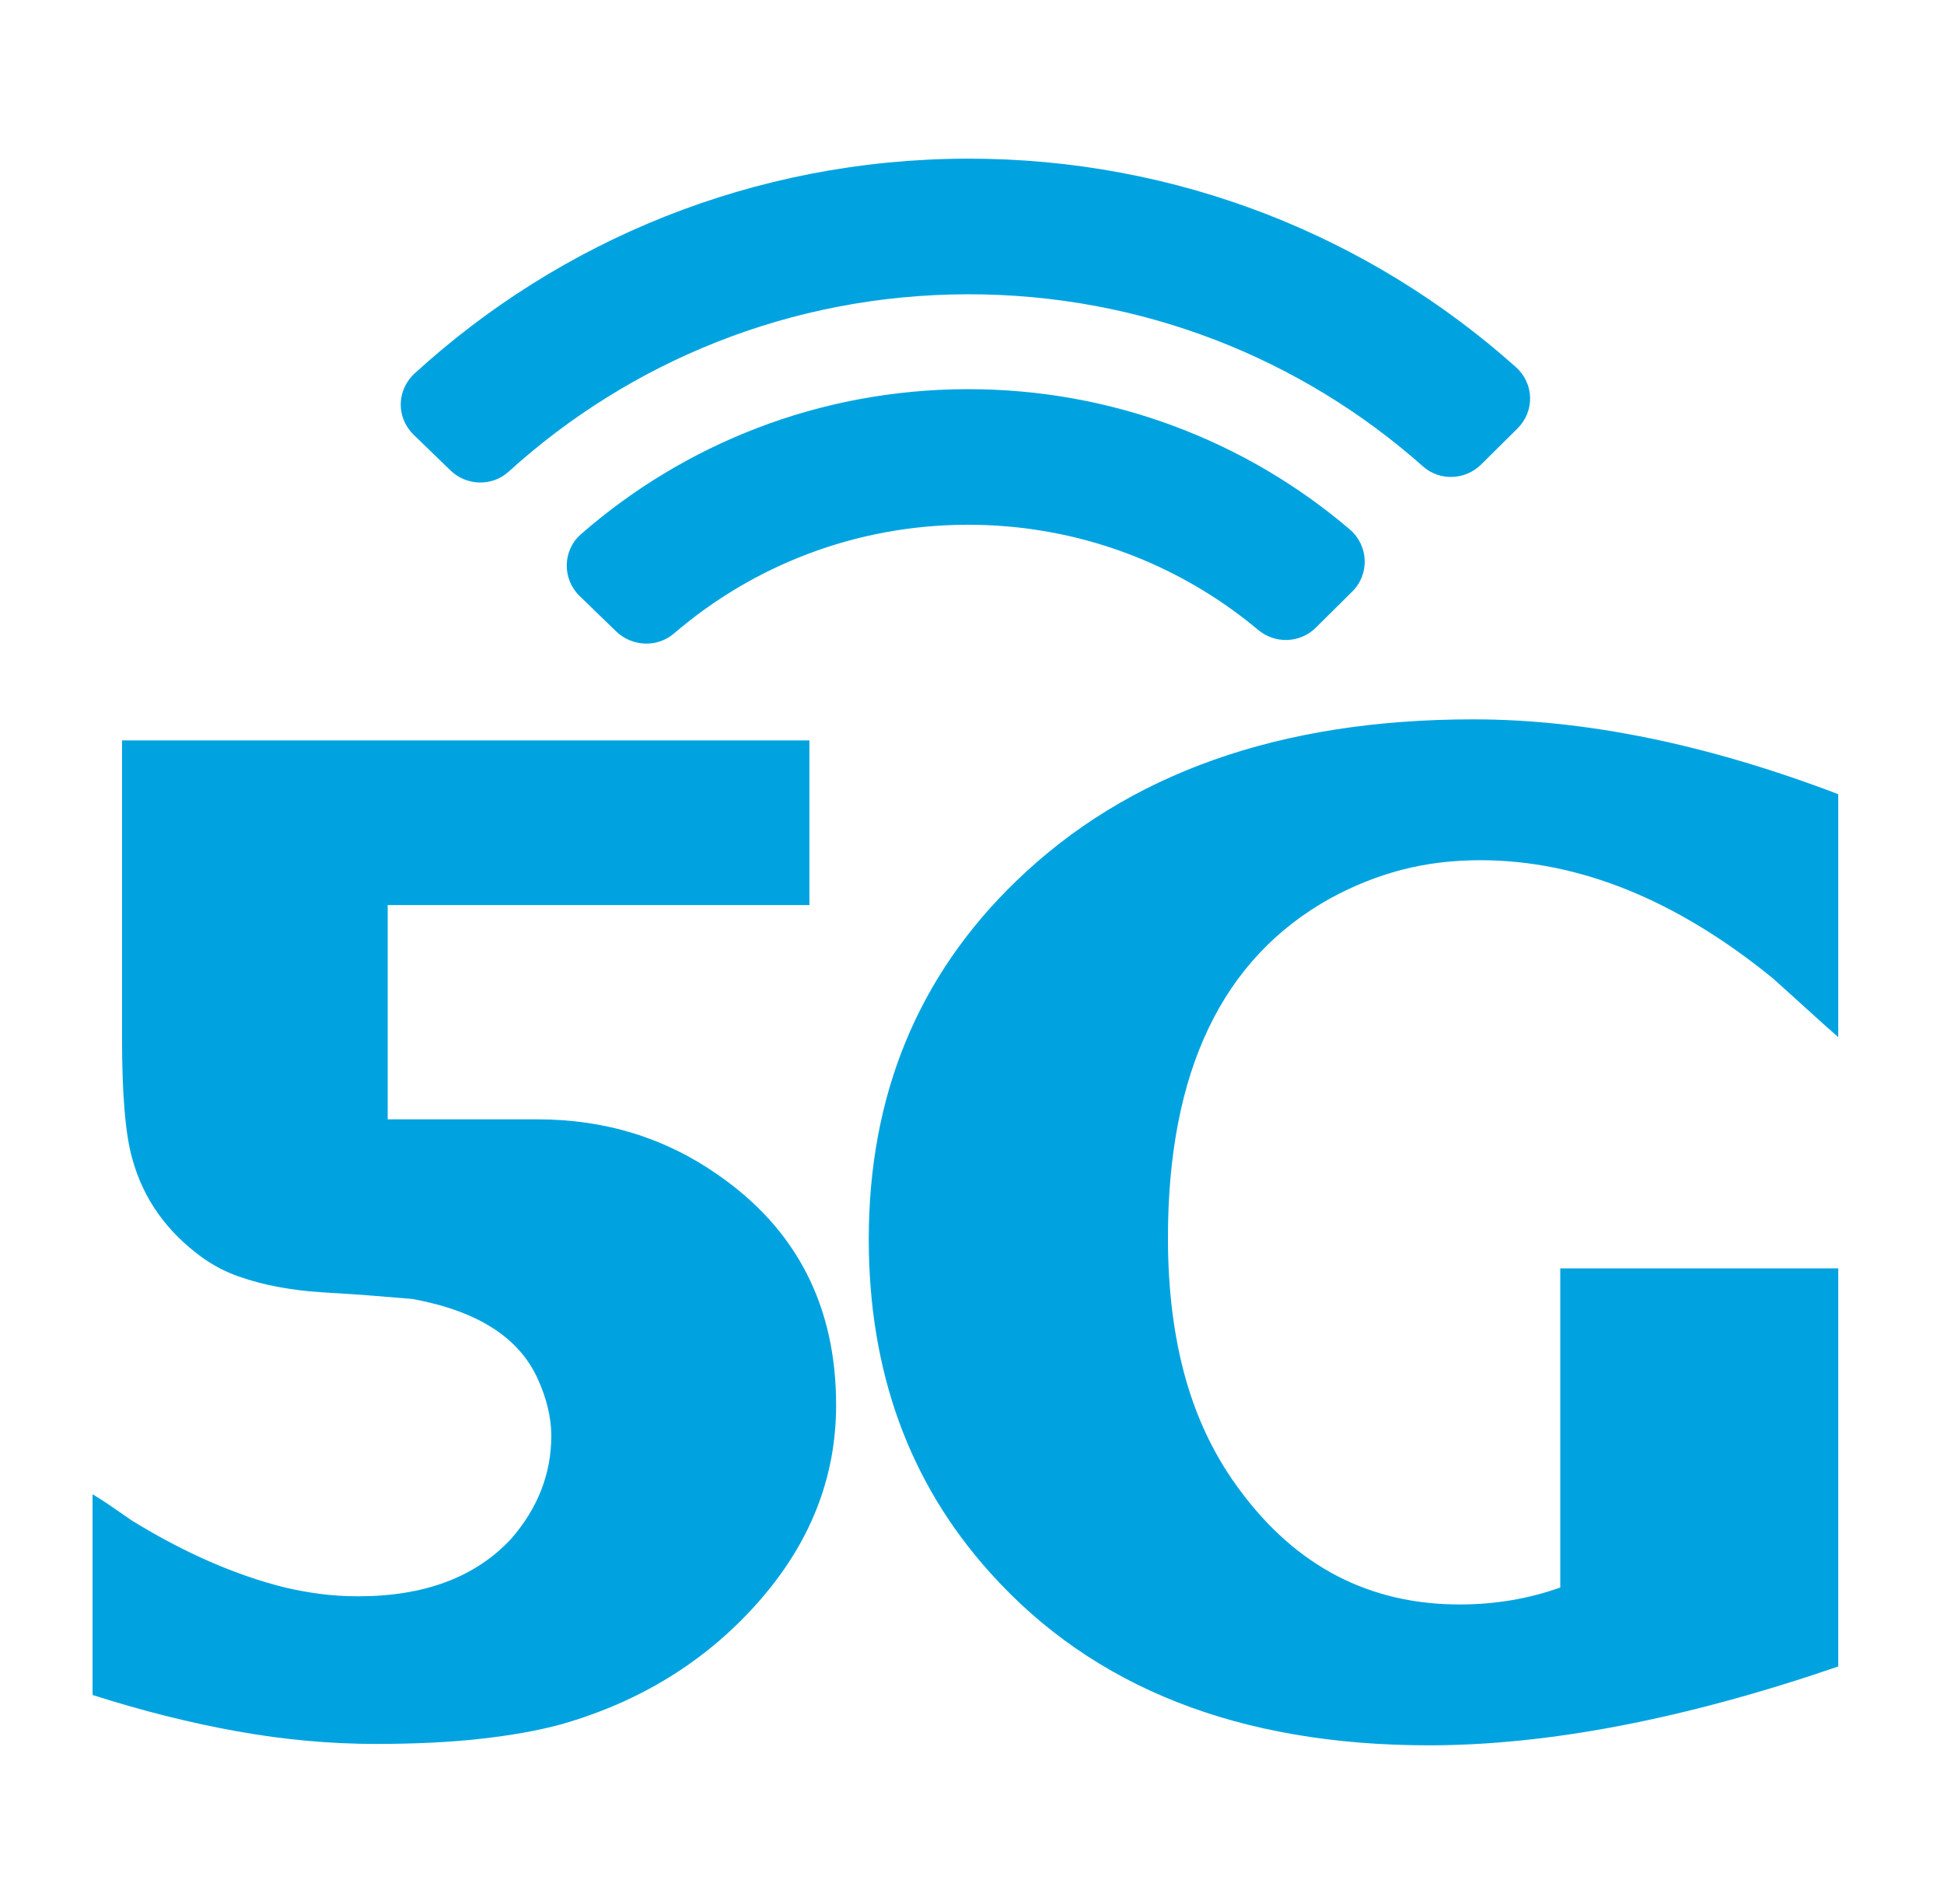 <svg width="49" height="48" viewBox="0 0 49 48" fill="none" xmlns="http://www.w3.org/2000/svg">
<path d="M29.439 31.205C29.439 32.525 29.589 33.712 29.888 34.768C30.187 35.824 30.648 36.766 31.269 37.591C32.684 39.496 34.524 40.449 36.791 40.449C37.688 40.449 38.534 40.306 39.328 40.021V31.977H46.334V42.013C42.468 43.338 39.028 44 36.014 44C31.24 44 27.552 42.548 24.953 39.644C22.916 37.38 21.898 34.578 21.898 31.24C21.898 27.615 23.135 24.608 25.608 22.218C28.416 19.496 32.257 18.135 37.136 18.135C39.966 18.135 43.032 18.764 46.334 20.021V26.145C46.149 25.985 45.922 25.782 45.652 25.536C45.382 25.291 45.063 25.002 44.694 24.67C42.255 22.681 39.794 21.686 37.308 21.686C36.618 21.686 35.962 21.765 35.341 21.926C34.719 22.087 34.116 22.328 33.529 22.649C30.802 24.164 29.439 27.016 29.439 31.205Z" fill="#00A3E0"/>
<path d="M21.075 35.423C21.075 37.264 20.413 38.928 19.091 40.414C17.79 41.878 16.146 42.896 14.155 43.468C13.569 43.628 12.887 43.75 12.11 43.836C11.334 43.923 10.456 43.965 9.478 43.965C8.327 43.965 7.163 43.86 5.983 43.648C4.804 43.437 3.587 43.131 2.333 42.731V37.67C2.448 37.739 2.587 37.828 2.748 37.936C2.909 38.046 3.104 38.18 3.334 38.34C4.657 39.152 5.94 39.712 7.182 40.021C7.47 40.089 7.766 40.143 8.071 40.183C8.376 40.223 8.695 40.243 9.029 40.243C10.697 40.243 11.98 39.763 12.877 38.802C13.556 38.024 13.896 37.156 13.896 36.195C13.896 35.738 13.78 35.257 13.551 34.754C13.078 33.714 12.026 33.045 10.393 32.747L9.133 32.644C8.776 32.621 8.422 32.599 8.071 32.576C7.72 32.553 7.373 32.51 7.028 32.447C6.682 32.384 6.346 32.296 6.018 32.181C5.69 32.067 5.382 31.906 5.095 31.701C4.198 31.049 3.611 30.22 3.335 29.214C3.163 28.619 3.076 27.608 3.076 26.178V18.666H20.402V22.817H9.772V28.219H13.552C15.254 28.219 16.773 28.689 18.107 29.625C20.085 30.999 21.075 32.931 21.075 35.423Z" fill="#00A3E0"/>
<path d="M14.61 15.026L15.531 15.918C15.932 16.305 16.567 16.332 16.99 15.969C18.972 14.267 21.553 13.235 24.378 13.229C27.173 13.223 29.734 14.222 31.715 15.882C32.142 16.239 32.772 16.215 33.166 15.824L34.084 14.914C34.53 14.473 34.497 13.75 34.019 13.344C31.426 11.135 28.053 9.803 24.37 9.811C20.641 9.819 17.239 11.2 14.643 13.468C14.177 13.875 14.166 14.595 14.61 15.026Z" fill="#00A3E0"/>
<path d="M24.371 4C19 4.013 14.116 6.063 10.453 9.413C9.993 9.834 9.982 10.53 10.43 10.964L11.354 11.859C11.759 12.252 12.406 12.269 12.823 11.889C15.871 9.122 19.925 7.428 24.379 7.419C28.79 7.409 32.816 9.05 35.867 11.758C36.288 12.132 36.932 12.107 37.331 11.712L38.248 10.803C38.69 10.365 38.671 9.668 38.207 9.253C34.541 5.977 29.688 3.988 24.371 4Z" fill="#00A3E0"/>
</svg>
